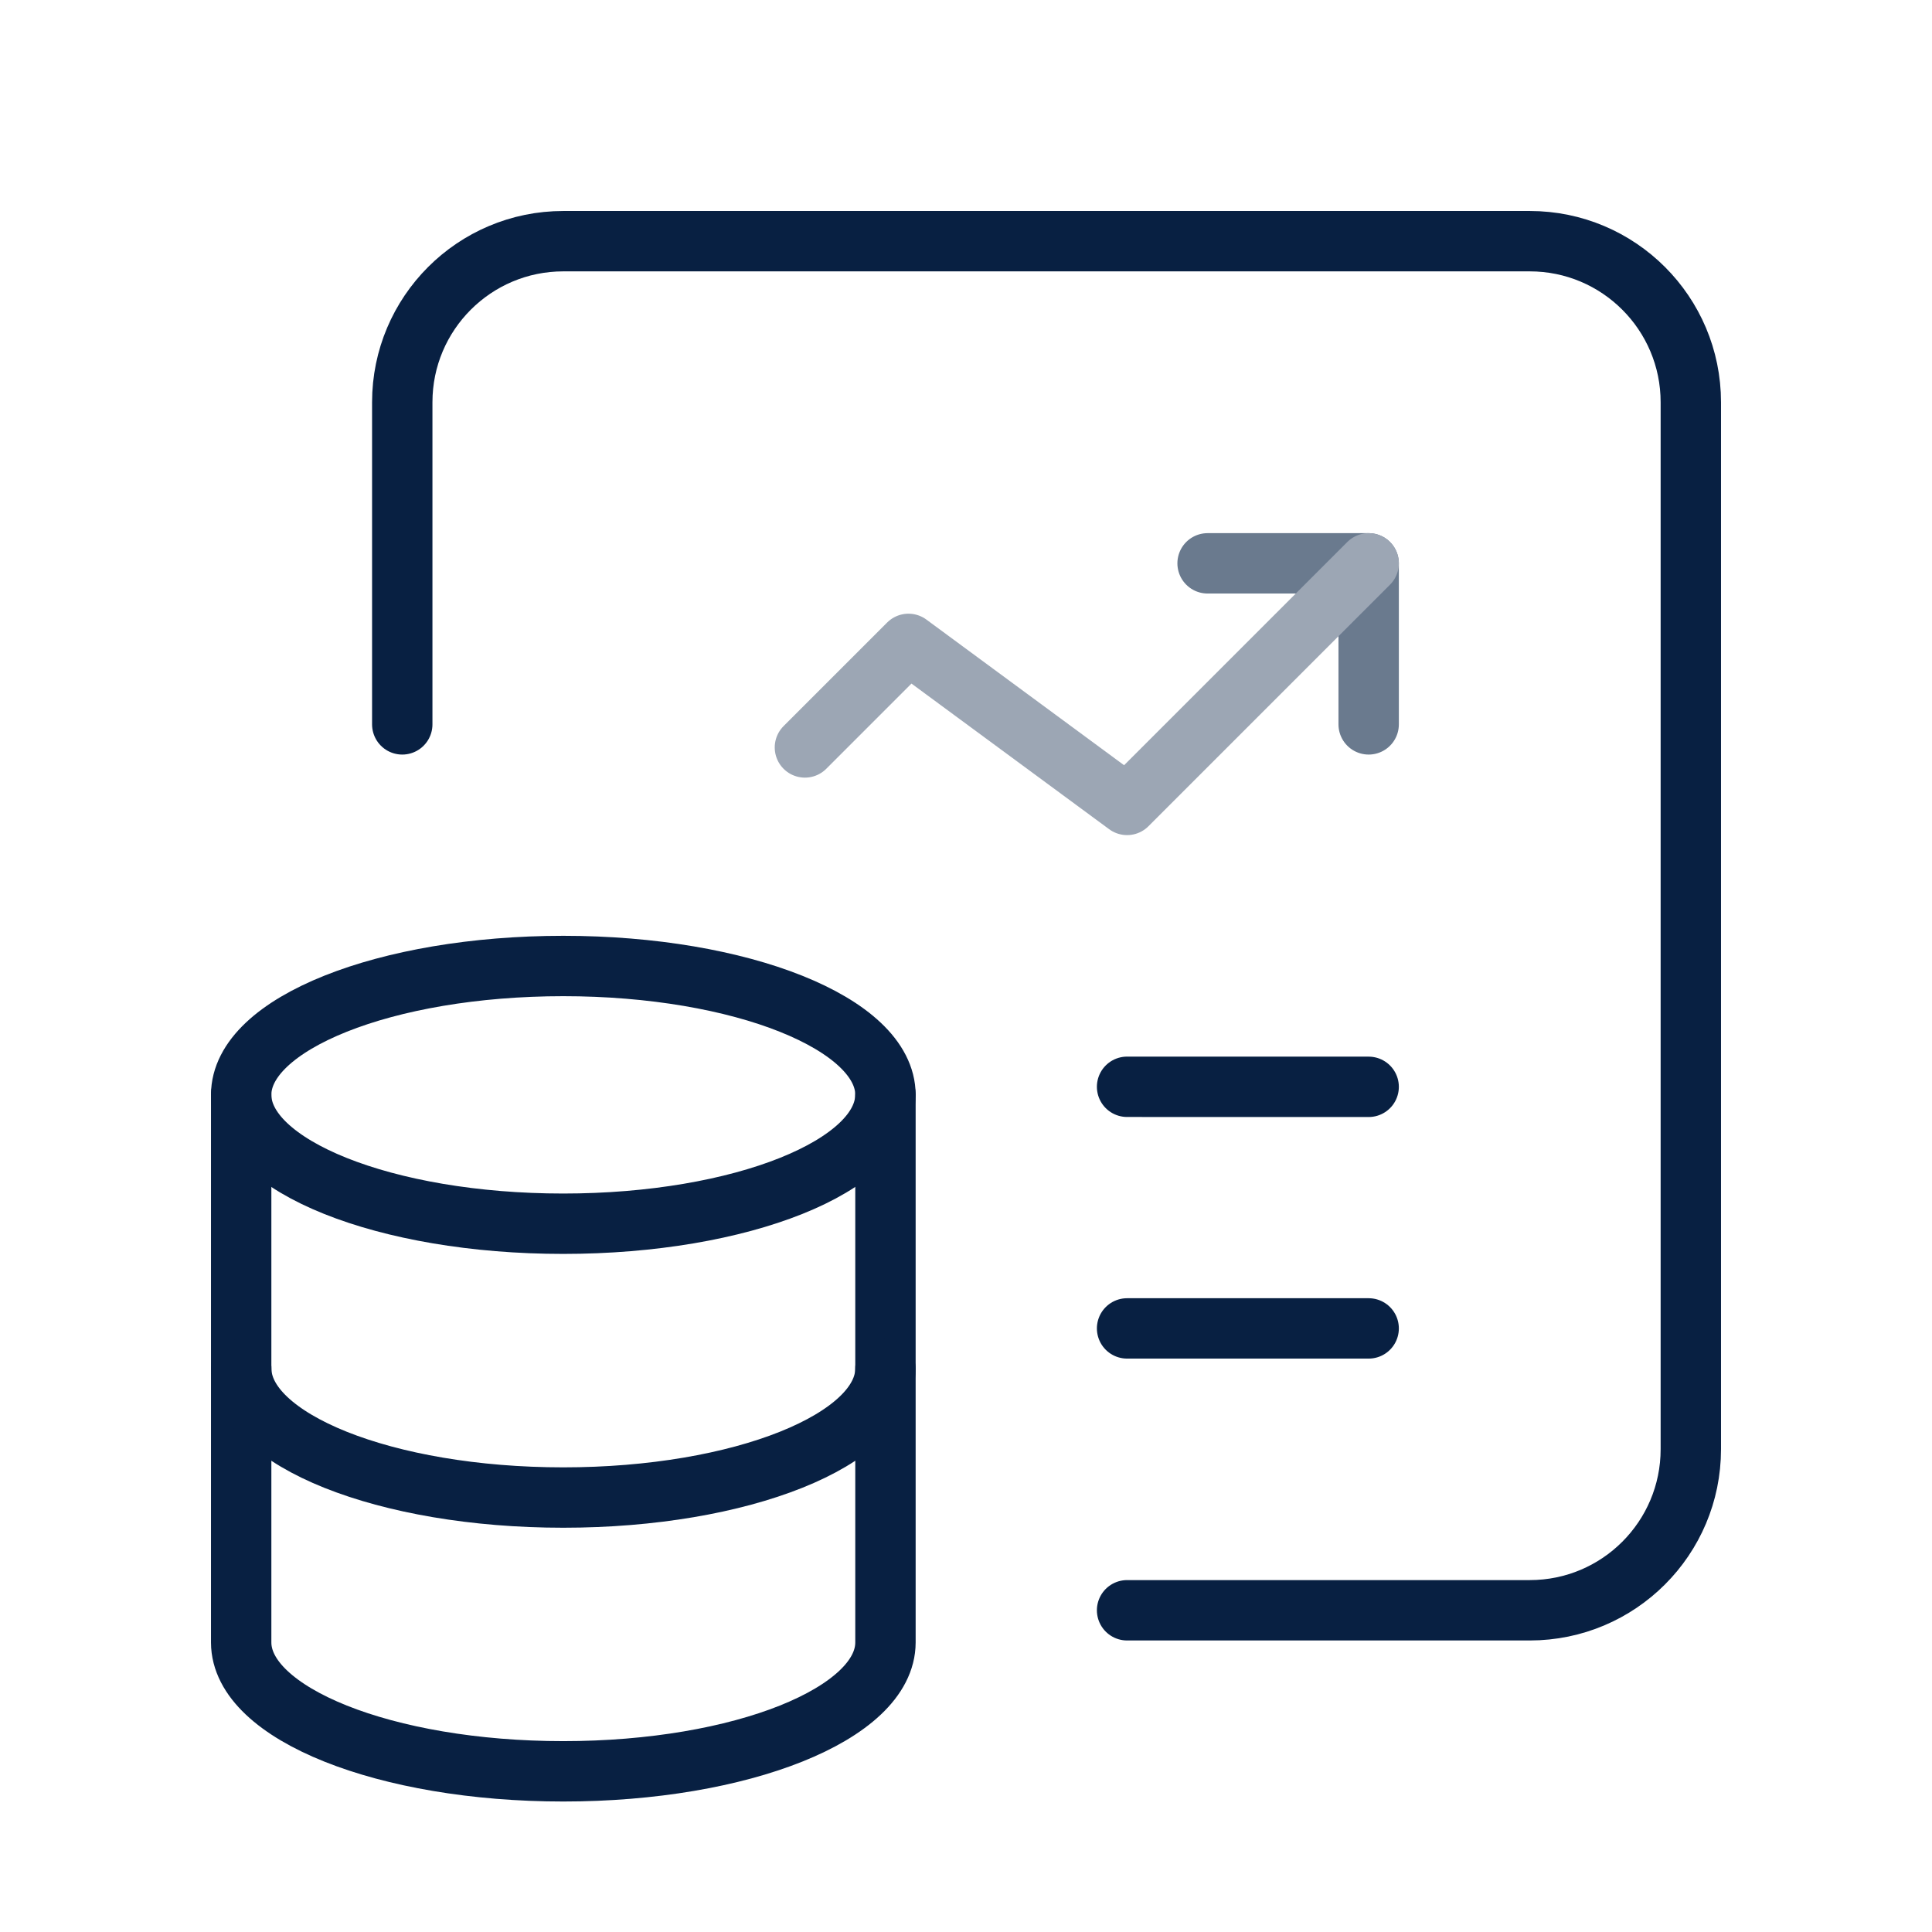 <svg width="48" height="48" viewBox="0 0 48 48" fill="none" xmlns="http://www.w3.org/2000/svg">
<path d="M34.004 17.997V13.996H30.002" stroke="#6A7A8E" stroke-width="1.5" stroke-linecap="round" stroke-linejoin="round"/>
<path d="M19.998 18.57L22.571 15.997L28.002 19.998L34.004 13.996" stroke="#9CA6B4" stroke-width="1.5" stroke-linecap="round" stroke-linejoin="round"/>
<path d="M28.002 27.001L34.004 27.002" stroke="#082042" stroke-width="1.5" stroke-linecap="round" stroke-linejoin="round"/>
<path d="M28.002 33.004L34.004 33.004" stroke="#082042" stroke-width="1.5" stroke-linecap="round" stroke-linejoin="round"/>
<path d="M5.992 27.201V40.807C5.995 42.575 9.576 44.008 13.996 44.008C18.416 44.008 21.997 42.575 21.999 40.807V27.201" stroke="#082042" stroke-width="1.5" stroke-linecap="round" stroke-linejoin="round"/>
<path d="M21.997 27.201C21.997 28.969 18.414 30.403 13.993 30.403C9.573 30.403 5.992 28.969 5.992 27.201C5.992 25.431 9.578 24 13.996 24C18.414 24 21.997 25.434 21.999 27.201" stroke="#082042" stroke-width="1.5" stroke-linecap="round" stroke-linejoin="round"/>
<path d="M5.994 34.004C5.994 35.772 9.575 37.206 13.995 37.206C18.415 37.206 21.998 35.772 21.998 34.004" stroke="#082042" stroke-width="1.5" stroke-linecap="round" stroke-linejoin="round"/>
<path d="M9.994 17.997V9.994C9.994 7.784 11.786 5.992 13.996 5.992H38.006C40.216 5.992 42.008 7.784 42.008 9.994V36.005C42.008 38.215 40.216 40.007 38.006 40.007H28.002" stroke="#082042" stroke-width="1.5" stroke-linecap="round" stroke-linejoin="round"/>
</svg>
